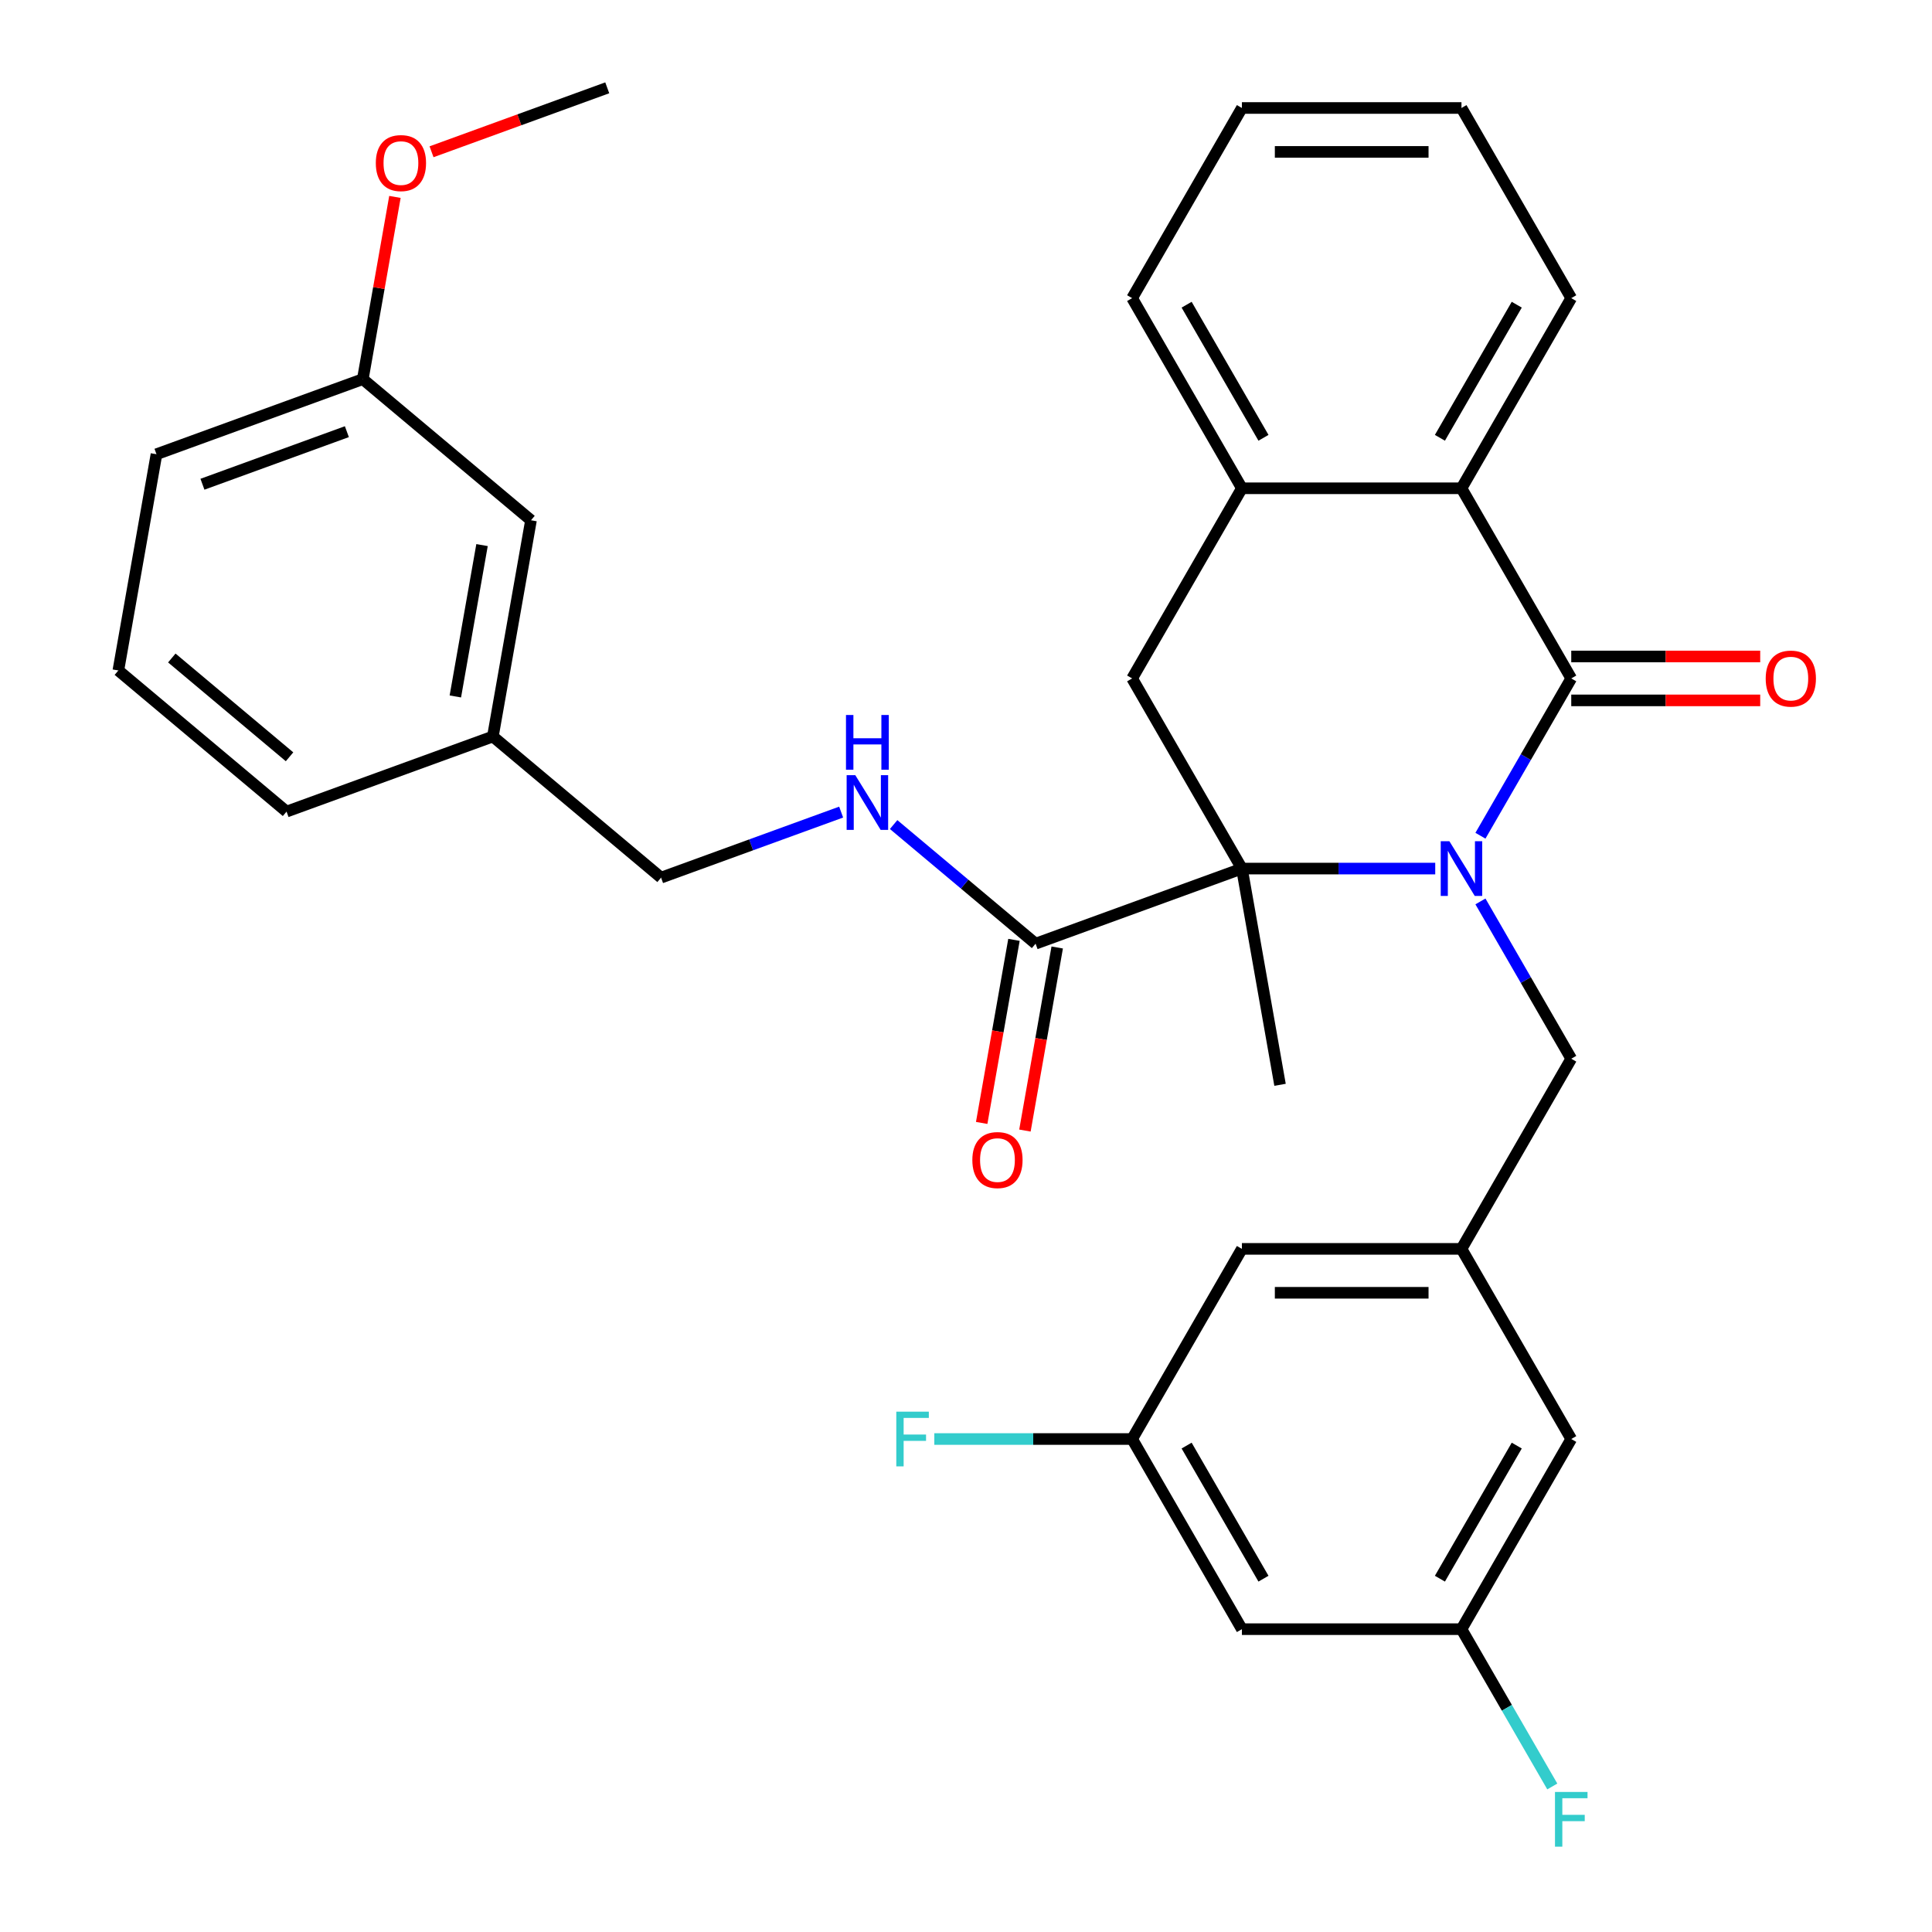 <?xml version='1.0' encoding='iso-8859-1'?>
<svg version='1.1' baseProfile='full'
              xmlns='http://www.w3.org/2000/svg'
                      xmlns:rdkit='http://www.rdkit.org/xml'
                      xmlns:xlink='http://www.w3.org/1999/xlink'
                  xml:space='preserve'
width='1000px' height='1000px' viewBox='0 0 1000 1000'>
<!-- END OF HEADER -->
<rect style='opacity:1.0;fill:#FFFFFF;stroke:none' width='1000' height='1000' x='0' y='0'> </rect>
<path class='bond-0' d='M 766.271,432.573 L 789.775,391.864' style='fill:none;fill-rule:evenodd;stroke:#0000FF;stroke-width:6px;stroke-linecap:butt;stroke-linejoin:miter;stroke-opacity:1' />
<path class='bond-0' d='M 789.775,391.864 L 813.278,351.154' style='fill:none;fill-rule:evenodd;stroke:#000000;stroke-width:6px;stroke-linecap:butt;stroke-linejoin:miter;stroke-opacity:1' />
<path class='bond-1' d='M 742.874,449.574 L 692.842,449.574' style='fill:none;fill-rule:evenodd;stroke:#0000FF;stroke-width:6px;stroke-linecap:butt;stroke-linejoin:miter;stroke-opacity:1' />
<path class='bond-1' d='M 692.842,449.574 L 642.81,449.574' style='fill:none;fill-rule:evenodd;stroke:#000000;stroke-width:6px;stroke-linecap:butt;stroke-linejoin:miter;stroke-opacity:1' />
<path class='bond-6' d='M 766.271,466.576 L 789.775,507.285' style='fill:none;fill-rule:evenodd;stroke:#0000FF;stroke-width:6px;stroke-linecap:butt;stroke-linejoin:miter;stroke-opacity:1' />
<path class='bond-6' d='M 789.775,507.285 L 813.278,547.995' style='fill:none;fill-rule:evenodd;stroke:#000000;stroke-width:6px;stroke-linecap:butt;stroke-linejoin:miter;stroke-opacity:1' />
<path class='bond-2' d='M 813.278,351.154 L 756.455,252.734' style='fill:none;fill-rule:evenodd;stroke:#000000;stroke-width:6px;stroke-linecap:butt;stroke-linejoin:miter;stroke-opacity:1' />
<path class='bond-9' d='M 813.278,362.519 L 862.181,362.519' style='fill:none;fill-rule:evenodd;stroke:#000000;stroke-width:6px;stroke-linecap:butt;stroke-linejoin:miter;stroke-opacity:1' />
<path class='bond-9' d='M 862.181,362.519 L 911.083,362.519' style='fill:none;fill-rule:evenodd;stroke:#FF0000;stroke-width:6px;stroke-linecap:butt;stroke-linejoin:miter;stroke-opacity:1' />
<path class='bond-9' d='M 813.278,339.79 L 862.181,339.79' style='fill:none;fill-rule:evenodd;stroke:#000000;stroke-width:6px;stroke-linecap:butt;stroke-linejoin:miter;stroke-opacity:1' />
<path class='bond-9' d='M 862.181,339.79 L 911.083,339.79' style='fill:none;fill-rule:evenodd;stroke:#FF0000;stroke-width:6px;stroke-linecap:butt;stroke-linejoin:miter;stroke-opacity:1' />
<path class='bond-3' d='M 642.81,449.574 L 585.987,351.154' style='fill:none;fill-rule:evenodd;stroke:#000000;stroke-width:6px;stroke-linecap:butt;stroke-linejoin:miter;stroke-opacity:1' />
<path class='bond-4' d='M 642.81,449.574 L 536.017,488.444' style='fill:none;fill-rule:evenodd;stroke:#000000;stroke-width:6px;stroke-linecap:butt;stroke-linejoin:miter;stroke-opacity:1' />
<path class='bond-17' d='M 642.81,449.574 L 662.544,561.494' style='fill:none;fill-rule:evenodd;stroke:#000000;stroke-width:6px;stroke-linecap:butt;stroke-linejoin:miter;stroke-opacity:1' />
<path class='bond-23' d='M 756.455,252.734 L 813.278,154.314' style='fill:none;fill-rule:evenodd;stroke:#000000;stroke-width:6px;stroke-linecap:butt;stroke-linejoin:miter;stroke-opacity:1' />
<path class='bond-23' d='M 745.295,226.606 L 785.071,157.712' style='fill:none;fill-rule:evenodd;stroke:#000000;stroke-width:6px;stroke-linecap:butt;stroke-linejoin:miter;stroke-opacity:1' />
<path class='bond-32' d='M 756.455,252.734 L 642.81,252.734' style='fill:none;fill-rule:evenodd;stroke:#000000;stroke-width:6px;stroke-linecap:butt;stroke-linejoin:miter;stroke-opacity:1' />
<path class='bond-5' d='M 585.987,351.154 L 642.81,252.734' style='fill:none;fill-rule:evenodd;stroke:#000000;stroke-width:6px;stroke-linecap:butt;stroke-linejoin:miter;stroke-opacity:1' />
<path class='bond-7' d='M 536.017,488.444 L 499.279,457.616' style='fill:none;fill-rule:evenodd;stroke:#000000;stroke-width:6px;stroke-linecap:butt;stroke-linejoin:miter;stroke-opacity:1' />
<path class='bond-7' d='M 499.279,457.616 L 462.541,426.789' style='fill:none;fill-rule:evenodd;stroke:#0000FF;stroke-width:6px;stroke-linecap:butt;stroke-linejoin:miter;stroke-opacity:1' />
<path class='bond-11' d='M 524.826,486.47 L 516.471,533.849' style='fill:none;fill-rule:evenodd;stroke:#000000;stroke-width:6px;stroke-linecap:butt;stroke-linejoin:miter;stroke-opacity:1' />
<path class='bond-11' d='M 516.471,533.849 L 508.117,581.228' style='fill:none;fill-rule:evenodd;stroke:#FF0000;stroke-width:6px;stroke-linecap:butt;stroke-linejoin:miter;stroke-opacity:1' />
<path class='bond-11' d='M 547.209,490.417 L 538.855,537.796' style='fill:none;fill-rule:evenodd;stroke:#000000;stroke-width:6px;stroke-linecap:butt;stroke-linejoin:miter;stroke-opacity:1' />
<path class='bond-11' d='M 538.855,537.796 L 530.501,585.175' style='fill:none;fill-rule:evenodd;stroke:#FF0000;stroke-width:6px;stroke-linecap:butt;stroke-linejoin:miter;stroke-opacity:1' />
<path class='bond-25' d='M 642.81,252.734 L 585.987,154.314' style='fill:none;fill-rule:evenodd;stroke:#000000;stroke-width:6px;stroke-linecap:butt;stroke-linejoin:miter;stroke-opacity:1' />
<path class='bond-25' d='M 653.97,226.606 L 614.194,157.712' style='fill:none;fill-rule:evenodd;stroke:#000000;stroke-width:6px;stroke-linecap:butt;stroke-linejoin:miter;stroke-opacity:1' />
<path class='bond-8' d='M 813.278,547.995 L 756.455,646.415' style='fill:none;fill-rule:evenodd;stroke:#000000;stroke-width:6px;stroke-linecap:butt;stroke-linejoin:miter;stroke-opacity:1' />
<path class='bond-16' d='M 435.379,420.337 L 388.773,437.3' style='fill:none;fill-rule:evenodd;stroke:#0000FF;stroke-width:6px;stroke-linecap:butt;stroke-linejoin:miter;stroke-opacity:1' />
<path class='bond-16' d='M 388.773,437.3 L 342.168,454.263' style='fill:none;fill-rule:evenodd;stroke:#000000;stroke-width:6px;stroke-linecap:butt;stroke-linejoin:miter;stroke-opacity:1' />
<path class='bond-14' d='M 756.455,646.415 L 813.278,744.835' style='fill:none;fill-rule:evenodd;stroke:#000000;stroke-width:6px;stroke-linecap:butt;stroke-linejoin:miter;stroke-opacity:1' />
<path class='bond-15' d='M 756.455,646.415 L 642.81,646.415' style='fill:none;fill-rule:evenodd;stroke:#000000;stroke-width:6px;stroke-linecap:butt;stroke-linejoin:miter;stroke-opacity:1' />
<path class='bond-15' d='M 739.409,669.144 L 659.857,669.144' style='fill:none;fill-rule:evenodd;stroke:#000000;stroke-width:6px;stroke-linecap:butt;stroke-linejoin:miter;stroke-opacity:1' />
<path class='bond-10' d='M 642.81,843.255 L 585.987,744.835' style='fill:none;fill-rule:evenodd;stroke:#000000;stroke-width:6px;stroke-linecap:butt;stroke-linejoin:miter;stroke-opacity:1' />
<path class='bond-10' d='M 653.97,817.127 L 614.194,748.233' style='fill:none;fill-rule:evenodd;stroke:#000000;stroke-width:6px;stroke-linecap:butt;stroke-linejoin:miter;stroke-opacity:1' />
<path class='bond-33' d='M 642.81,843.255 L 756.455,843.255' style='fill:none;fill-rule:evenodd;stroke:#000000;stroke-width:6px;stroke-linecap:butt;stroke-linejoin:miter;stroke-opacity:1' />
<path class='bond-12' d='M 756.455,843.255 L 813.278,744.835' style='fill:none;fill-rule:evenodd;stroke:#000000;stroke-width:6px;stroke-linecap:butt;stroke-linejoin:miter;stroke-opacity:1' />
<path class='bond-12' d='M 745.295,817.127 L 785.071,748.233' style='fill:none;fill-rule:evenodd;stroke:#000000;stroke-width:6px;stroke-linecap:butt;stroke-linejoin:miter;stroke-opacity:1' />
<path class='bond-18' d='M 756.455,843.255 L 779.959,883.965' style='fill:none;fill-rule:evenodd;stroke:#000000;stroke-width:6px;stroke-linecap:butt;stroke-linejoin:miter;stroke-opacity:1' />
<path class='bond-18' d='M 779.959,883.965 L 803.463,924.674' style='fill:none;fill-rule:evenodd;stroke:#33CCCC;stroke-width:6px;stroke-linecap:butt;stroke-linejoin:miter;stroke-opacity:1' />
<path class='bond-13' d='M 585.987,744.835 L 642.81,646.415' style='fill:none;fill-rule:evenodd;stroke:#000000;stroke-width:6px;stroke-linecap:butt;stroke-linejoin:miter;stroke-opacity:1' />
<path class='bond-19' d='M 585.987,744.835 L 534.794,744.835' style='fill:none;fill-rule:evenodd;stroke:#000000;stroke-width:6px;stroke-linecap:butt;stroke-linejoin:miter;stroke-opacity:1' />
<path class='bond-19' d='M 534.794,744.835 L 483.602,744.835' style='fill:none;fill-rule:evenodd;stroke:#33CCCC;stroke-width:6px;stroke-linecap:butt;stroke-linejoin:miter;stroke-opacity:1' />
<path class='bond-21' d='M 342.168,454.263 L 255.11,381.212' style='fill:none;fill-rule:evenodd;stroke:#000000;stroke-width:6px;stroke-linecap:butt;stroke-linejoin:miter;stroke-opacity:1' />
<path class='bond-20' d='M 274.844,269.293 L 255.11,381.212' style='fill:none;fill-rule:evenodd;stroke:#000000;stroke-width:6px;stroke-linecap:butt;stroke-linejoin:miter;stroke-opacity:1' />
<path class='bond-20' d='M 249.5,282.134 L 235.686,360.478' style='fill:none;fill-rule:evenodd;stroke:#000000;stroke-width:6px;stroke-linecap:butt;stroke-linejoin:miter;stroke-opacity:1' />
<path class='bond-22' d='M 274.844,269.293 L 187.786,196.243' style='fill:none;fill-rule:evenodd;stroke:#000000;stroke-width:6px;stroke-linecap:butt;stroke-linejoin:miter;stroke-opacity:1' />
<path class='bond-27' d='M 255.11,381.212 L 148.318,420.082' style='fill:none;fill-rule:evenodd;stroke:#000000;stroke-width:6px;stroke-linecap:butt;stroke-linejoin:miter;stroke-opacity:1' />
<path class='bond-24' d='M 187.786,196.243 L 196.102,149.084' style='fill:none;fill-rule:evenodd;stroke:#000000;stroke-width:6px;stroke-linecap:butt;stroke-linejoin:miter;stroke-opacity:1' />
<path class='bond-24' d='M 196.102,149.084 L 204.417,101.925' style='fill:none;fill-rule:evenodd;stroke:#FF0000;stroke-width:6px;stroke-linecap:butt;stroke-linejoin:miter;stroke-opacity:1' />
<path class='bond-35' d='M 187.786,196.243 L 80.994,235.112' style='fill:none;fill-rule:evenodd;stroke:#000000;stroke-width:6px;stroke-linecap:butt;stroke-linejoin:miter;stroke-opacity:1' />
<path class='bond-35' d='M 179.541,223.432 L 104.787,250.64' style='fill:none;fill-rule:evenodd;stroke:#000000;stroke-width:6px;stroke-linecap:butt;stroke-linejoin:miter;stroke-opacity:1' />
<path class='bond-30' d='M 813.278,154.314 L 756.455,55.894' style='fill:none;fill-rule:evenodd;stroke:#000000;stroke-width:6px;stroke-linecap:butt;stroke-linejoin:miter;stroke-opacity:1' />
<path class='bond-29' d='M 223.362,78.558 L 268.838,62.006' style='fill:none;fill-rule:evenodd;stroke:#FF0000;stroke-width:6px;stroke-linecap:butt;stroke-linejoin:miter;stroke-opacity:1' />
<path class='bond-29' d='M 268.838,62.006 L 314.313,45.455' style='fill:none;fill-rule:evenodd;stroke:#000000;stroke-width:6px;stroke-linecap:butt;stroke-linejoin:miter;stroke-opacity:1' />
<path class='bond-31' d='M 585.987,154.314 L 642.81,55.894' style='fill:none;fill-rule:evenodd;stroke:#000000;stroke-width:6px;stroke-linecap:butt;stroke-linejoin:miter;stroke-opacity:1' />
<path class='bond-26' d='M 61.26,347.031 L 148.318,420.082' style='fill:none;fill-rule:evenodd;stroke:#000000;stroke-width:6px;stroke-linecap:butt;stroke-linejoin:miter;stroke-opacity:1' />
<path class='bond-26' d='M 88.929,340.577 L 149.869,391.713' style='fill:none;fill-rule:evenodd;stroke:#000000;stroke-width:6px;stroke-linecap:butt;stroke-linejoin:miter;stroke-opacity:1' />
<path class='bond-28' d='M 61.26,347.031 L 80.994,235.112' style='fill:none;fill-rule:evenodd;stroke:#000000;stroke-width:6px;stroke-linecap:butt;stroke-linejoin:miter;stroke-opacity:1' />
<path class='bond-34' d='M 756.455,55.894 L 642.81,55.894' style='fill:none;fill-rule:evenodd;stroke:#000000;stroke-width:6px;stroke-linecap:butt;stroke-linejoin:miter;stroke-opacity:1' />
<path class='bond-34' d='M 739.409,78.623 L 659.857,78.623' style='fill:none;fill-rule:evenodd;stroke:#000000;stroke-width:6px;stroke-linecap:butt;stroke-linejoin:miter;stroke-opacity:1' />
<path  class='atom-0' d='M 750.195 435.414
L 759.475 450.414
Q 760.395 451.894, 761.875 454.574
Q 763.355 457.254, 763.435 457.414
L 763.435 435.414
L 767.195 435.414
L 767.195 463.734
L 763.315 463.734
L 753.355 447.334
Q 752.195 445.414, 750.955 443.214
Q 749.755 441.014, 749.395 440.334
L 749.395 463.734
L 745.715 463.734
L 745.715 435.414
L 750.195 435.414
' fill='#0000FF'/>
<path  class='atom-8' d='M 442.7 401.233
L 451.98 416.233
Q 452.9 417.713, 454.38 420.393
Q 455.86 423.073, 455.94 423.233
L 455.94 401.233
L 459.7 401.233
L 459.7 429.553
L 455.82 429.553
L 445.86 413.153
Q 444.7 411.233, 443.46 409.033
Q 442.26 406.833, 441.9 406.153
L 441.9 429.553
L 438.22 429.553
L 438.22 401.233
L 442.7 401.233
' fill='#0000FF'/>
<path  class='atom-8' d='M 437.88 370.081
L 441.72 370.081
L 441.72 382.121
L 456.2 382.121
L 456.2 370.081
L 460.04 370.081
L 460.04 398.401
L 456.2 398.401
L 456.2 385.321
L 441.72 385.321
L 441.72 398.401
L 437.88 398.401
L 437.88 370.081
' fill='#0000FF'/>
<path  class='atom-10' d='M 913.924 351.234
Q 913.924 344.434, 917.284 340.634
Q 920.644 336.834, 926.924 336.834
Q 933.204 336.834, 936.564 340.634
Q 939.924 344.434, 939.924 351.234
Q 939.924 358.114, 936.524 362.034
Q 933.124 365.914, 926.924 365.914
Q 920.684 365.914, 917.284 362.034
Q 913.924 358.154, 913.924 351.234
M 926.924 362.714
Q 931.244 362.714, 933.564 359.834
Q 935.924 356.914, 935.924 351.234
Q 935.924 345.674, 933.564 342.874
Q 931.244 340.034, 926.924 340.034
Q 922.604 340.034, 920.244 342.834
Q 917.924 345.634, 917.924 351.234
Q 917.924 356.954, 920.244 359.834
Q 922.604 362.714, 926.924 362.714
' fill='#FF0000'/>
<path  class='atom-12' d='M 503.283 600.443
Q 503.283 593.643, 506.643 589.843
Q 510.003 586.043, 516.283 586.043
Q 522.563 586.043, 525.923 589.843
Q 529.283 593.643, 529.283 600.443
Q 529.283 607.323, 525.883 611.243
Q 522.483 615.123, 516.283 615.123
Q 510.043 615.123, 506.643 611.243
Q 503.283 607.363, 503.283 600.443
M 516.283 611.923
Q 520.603 611.923, 522.923 609.043
Q 525.283 606.123, 525.283 600.443
Q 525.283 594.883, 522.923 592.083
Q 520.603 589.243, 516.283 589.243
Q 511.963 589.243, 509.603 592.043
Q 507.283 594.843, 507.283 600.443
Q 507.283 606.163, 509.603 609.043
Q 511.963 611.923, 516.283 611.923
' fill='#FF0000'/>
<path  class='atom-19' d='M 804.858 927.515
L 821.698 927.515
L 821.698 930.755
L 808.658 930.755
L 808.658 939.355
L 820.258 939.355
L 820.258 942.635
L 808.658 942.635
L 808.658 955.835
L 804.858 955.835
L 804.858 927.515
' fill='#33CCCC'/>
<path  class='atom-20' d='M 463.921 730.675
L 480.761 730.675
L 480.761 733.915
L 467.721 733.915
L 467.721 742.515
L 479.321 742.515
L 479.321 745.795
L 467.721 745.795
L 467.721 758.995
L 463.921 758.995
L 463.921 730.675
' fill='#33CCCC'/>
<path  class='atom-25' d='M 194.521 84.404
Q 194.521 77.604, 197.881 73.804
Q 201.241 70.004, 207.521 70.004
Q 213.801 70.004, 217.161 73.804
Q 220.521 77.604, 220.521 84.404
Q 220.521 91.284, 217.121 95.204
Q 213.721 99.084, 207.521 99.084
Q 201.281 99.084, 197.881 95.204
Q 194.521 91.324, 194.521 84.404
M 207.521 95.884
Q 211.841 95.884, 214.161 93.004
Q 216.521 90.084, 216.521 84.404
Q 216.521 78.844, 214.161 76.044
Q 211.841 73.204, 207.521 73.204
Q 203.201 73.204, 200.841 76.004
Q 198.521 78.804, 198.521 84.404
Q 198.521 90.124, 200.841 93.004
Q 203.201 95.884, 207.521 95.884
' fill='#FF0000'/>
</svg>
